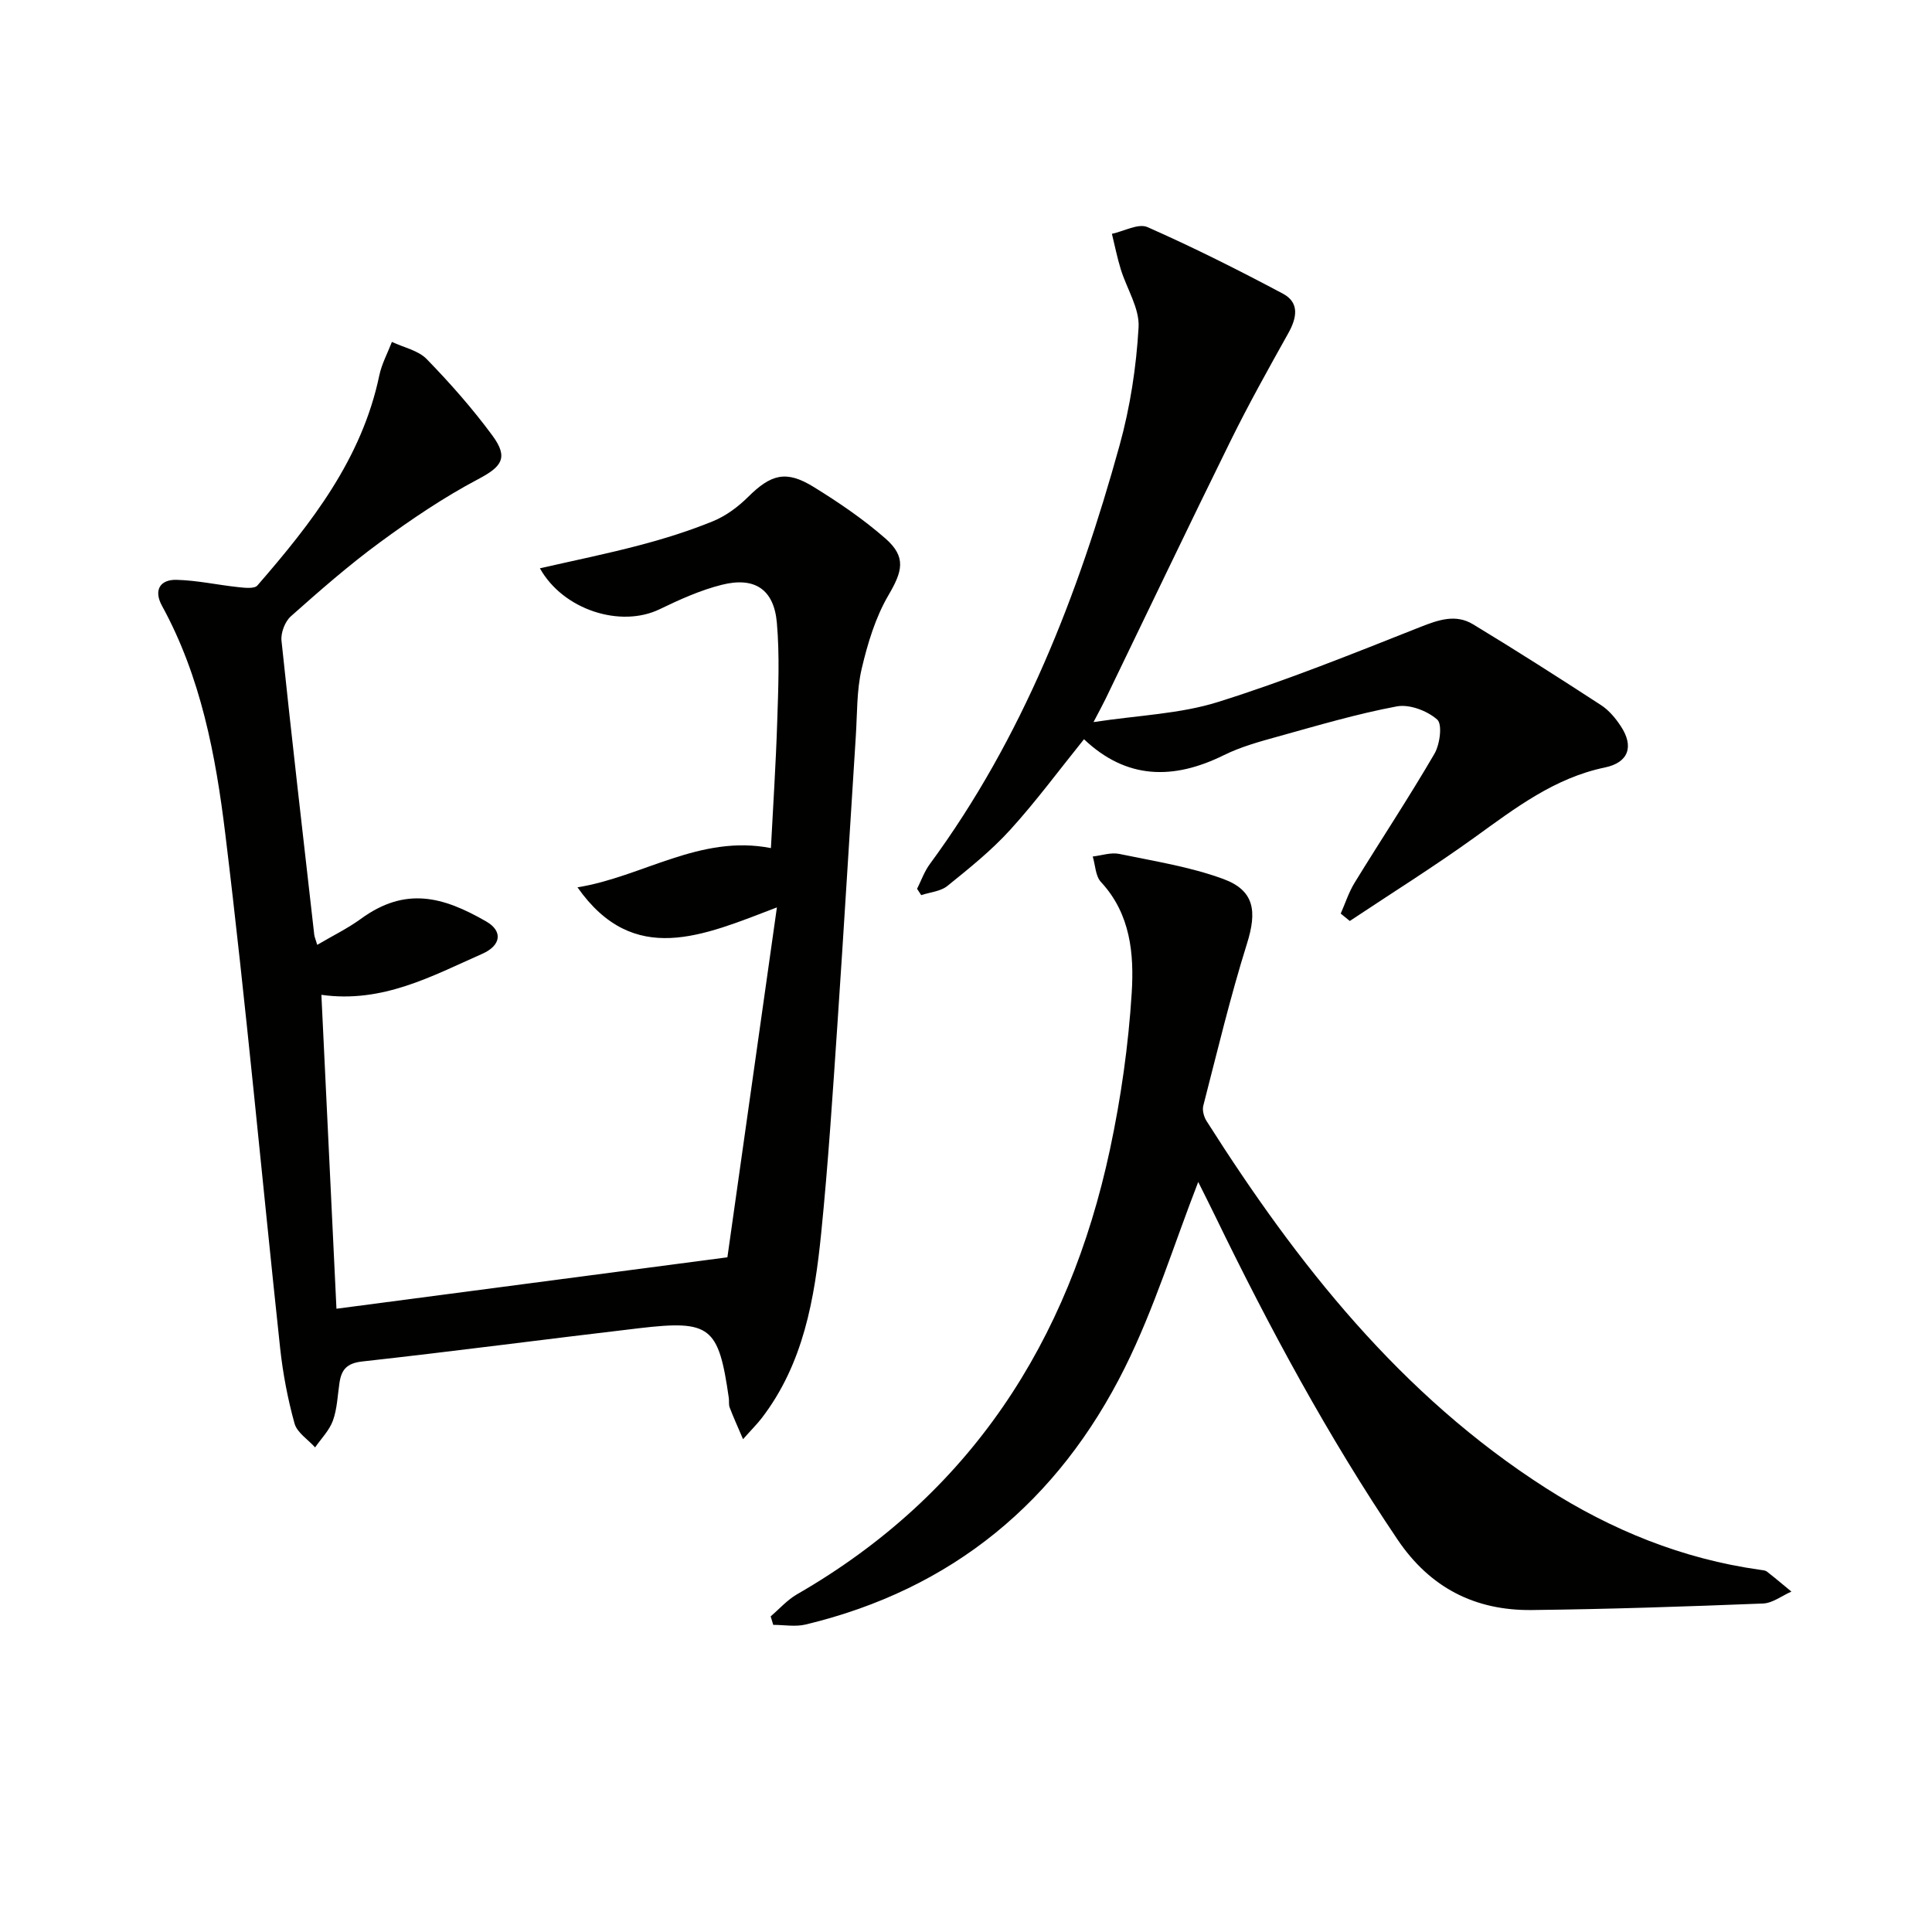 <svg enable-background="new 0 0 400 400" viewBox="0 0 400 400" xmlns="http://www.w3.org/2000/svg"><g fill="#010100"><path d="m153.84 297.97c-1.18-2.76-2.04-4.64-2.77-6.57-.23-.6-.08-1.32-.18-1.98-2.12-14.78-3.78-16.16-18.54-14.43-19.12 2.24-38.21 4.77-57.35 6.89-3.22.36-4.31 1.7-4.72 4.44-.39 2.61-.47 5.35-1.35 7.79-.73 2.03-2.42 3.72-3.69 5.56-1.47-1.64-3.73-3.05-4.26-4.95-1.41-5.09-2.41-10.35-2.98-15.6-3.81-35.5-7.04-71.06-11.36-106.5-1.98-16.24-5.04-32.49-13.11-47.21-1.74-3.18-.45-5.46 3.06-5.36 4.26.11 8.49 1.06 12.74 1.51 1.33.14 3.33.38 3.96-.34 11.17-12.87 21.62-26.19 25.24-43.49.5-2.39 1.72-4.63 2.61-6.94 2.44 1.15 5.45 1.75 7.21 3.56 4.85 4.99 9.5 10.26 13.63 15.87 3.38 4.6 1.83 6.44-2.97 8.98-7.12 3.76-13.87 8.33-20.37 13.1-6.43 4.72-12.46 10-18.42 15.3-1.22 1.08-2.11 3.42-1.94 5.05 2.13 20.3 4.48 40.58 6.78 60.86.05.46.26.9.62 2.11 3.17-1.87 6.28-3.38 9.03-5.38 9.21-6.71 16.97-4.65 25.99.56 3.42 1.98 3.08 4.94-.86 6.68-10.43 4.61-20.64 10.27-33.3 8.49 1.04 21.63 2.06 42.97 3.12 64.99 26.5-3.49 53.04-6.98 80.94-10.65 3.32-23.45 6.72-47.51 10.25-72.44-15.3 5.83-29.62 12.43-41.29-4.16 13.44-2.15 25.4-11 40.05-8.12.44-8.57 1.03-17.44 1.31-26.31.22-6.78.51-13.62-.08-20.36-.61-6.91-4.6-9.56-11.41-7.84-4.43 1.11-8.71 3.05-12.85 5.05-8.07 3.91-19.96.18-24.8-8.47 7.01-1.6 13.91-3 20.72-4.8 5.12-1.35 10.22-2.95 15.12-4.95 2.66-1.09 5.17-2.95 7.23-4.99 4.77-4.74 7.89-5.63 13.6-2.11 5.19 3.2 10.3 6.68 14.87 10.68 4.38 3.84 3.52 6.8.62 11.75-2.69 4.6-4.31 9.98-5.54 15.23-1.05 4.48-.91 9.25-1.21 13.89-1.28 19.9-2.46 39.8-3.81 59.69-.98 14.43-1.91 28.87-3.36 43.25-1.37 13.6-3.66 27.05-12.35 38.35-.97 1.25-2.11 2.37-3.83 4.32z"/><path d="m248.08 244.71c-5.04 12.96-9.1 26.21-15.19 38.45-13.76 27.65-35.69 45.89-66.1 53.18-2.12.51-4.46.07-6.7.07-.18-.59-.35-1.17-.53-1.76 1.8-1.54 3.42-3.39 5.44-4.56 35.89-20.66 56.28-52.28 64.8-92.08 2.28-10.67 3.83-21.59 4.51-32.47.5-8.02-.23-16.32-6.36-22.92-1.15-1.23-1.17-3.5-1.71-5.29 1.83-.21 3.76-.89 5.47-.54 7.24 1.5 14.65 2.66 21.53 5.18 6.52 2.39 7.03 6.71 4.93 13.41-3.46 11.04-6.15 22.33-9.04 33.54-.25.96.13 2.33.69 3.2 18.78 29.61 40.24 56.79 70.25 75.98 13.57 8.68 28.26 14.66 44.33 16.91.49.07 1.07.1 1.43.38 1.72 1.33 3.38 2.75 5.06 4.13-1.96.86-3.89 2.39-5.87 2.47-15.95.63-31.92 1.17-47.88 1.35-11.74.13-21.05-4.59-27.8-14.6-14.36-21.29-26.51-43.8-37.7-66.86-1.22-2.51-2.48-5-3.56-7.17z"/><path d="m277.58 189.15c.95-2.15 1.67-4.43 2.89-6.41 5.47-8.91 11.25-17.64 16.51-26.67 1.14-1.95 1.68-6.11.58-7.09-2.06-1.82-5.74-3.22-8.36-2.73-8.29 1.55-16.43 3.97-24.58 6.23-3.82 1.06-7.73 2.13-11.26 3.88-10.43 5.15-20.14 5.03-28.93-3.31-5.23 6.49-9.96 12.91-15.29 18.77-3.89 4.28-8.48 7.96-13 11.61-1.4 1.13-3.59 1.29-5.41 1.9-.29-.44-.57-.87-.86-1.31.86-1.71 1.51-3.59 2.63-5.11 19.23-26.13 30.75-55.79 39.3-86.72 2.19-7.92 3.46-16.22 3.93-24.42.23-3.92-2.45-7.99-3.69-12.03-.74-2.4-1.23-4.88-1.83-7.33 2.48-.53 5.48-2.22 7.36-1.39 9.52 4.2 18.85 8.89 28.04 13.78 3.5 1.86 2.89 5.03 1.1 8.22-4.11 7.35-8.22 14.72-11.94 22.27-8.74 17.73-17.24 35.57-25.85 53.36-.56 1.17-1.19 2.3-2.52 4.85 9.35-1.42 17.89-1.69 25.74-4.15 14.21-4.45 28.07-10.06 41.93-15.54 3.77-1.49 7.33-2.72 10.9-.56 8.94 5.41 17.75 11.04 26.51 16.74 1.62 1.05 2.99 2.69 4.07 4.33 2.82 4.24 1.6 7.57-3.28 8.58-10.45 2.17-18.58 8.43-26.96 14.47-8.41 6.06-17.22 11.56-25.85 17.31-.63-.5-1.25-1.02-1.88-1.53z"/></g></svg>
